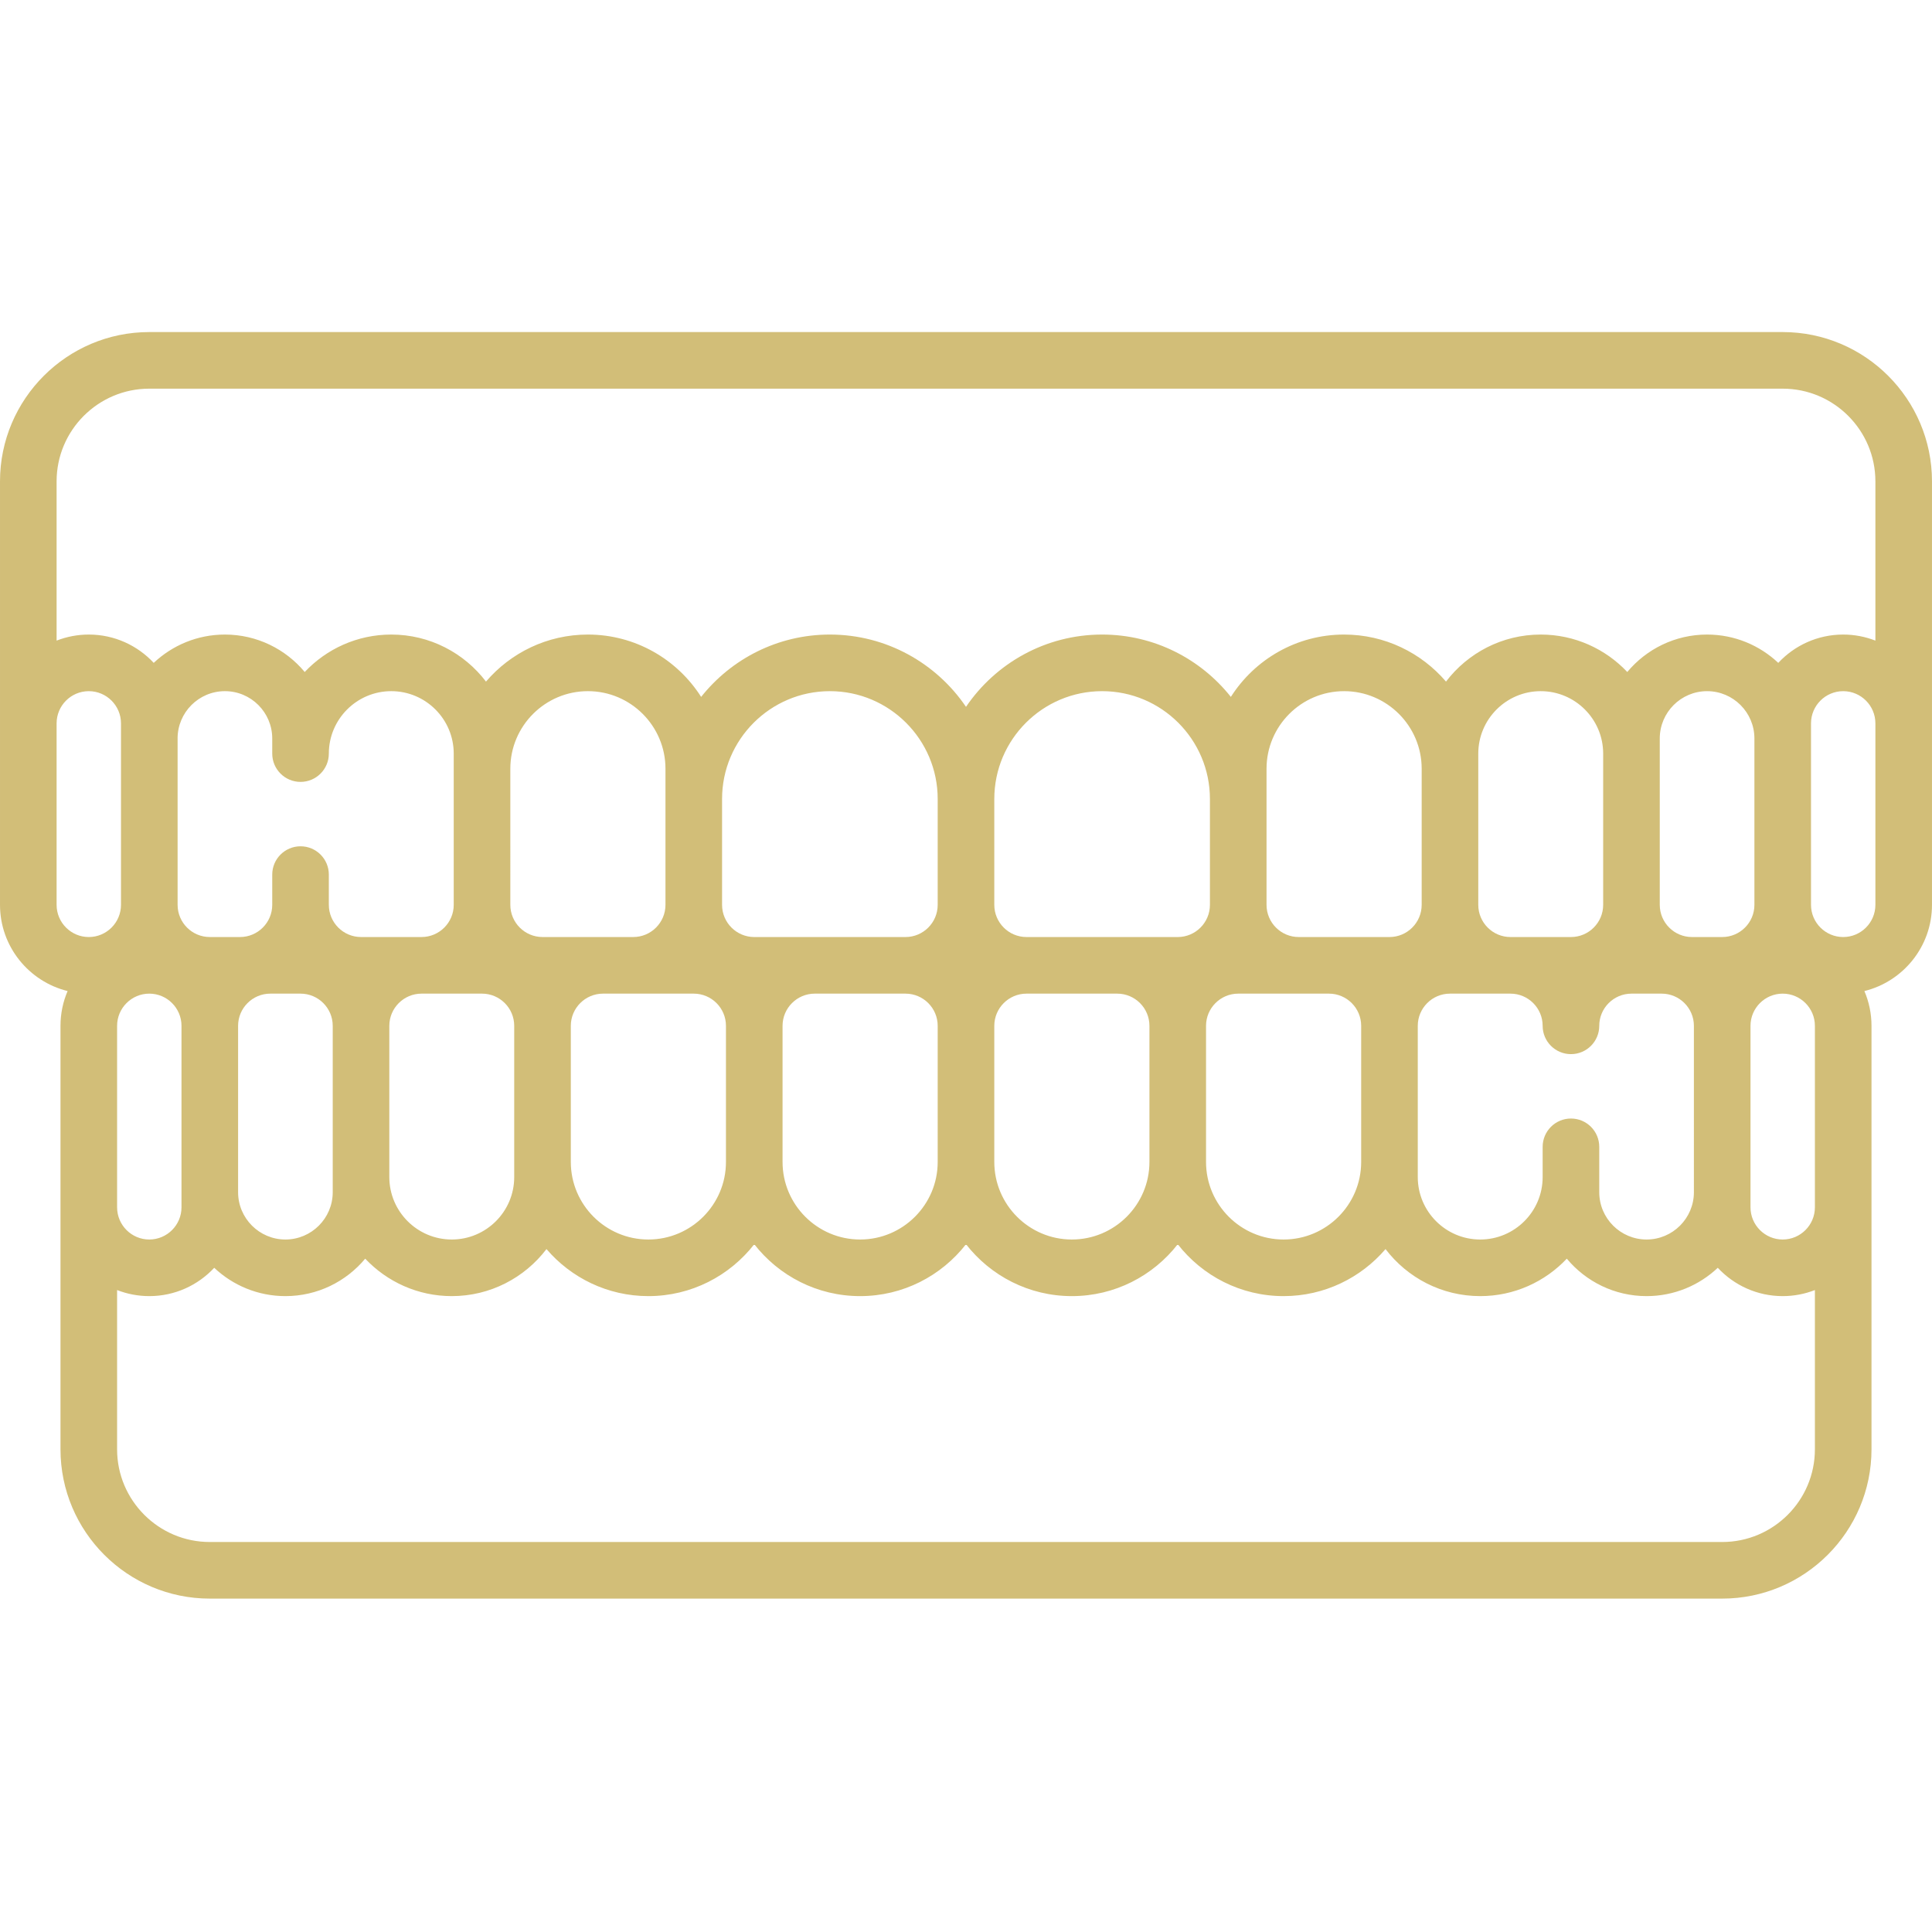 <?xml version="1.0"?>
<svg xmlns="http://www.w3.org/2000/svg" height="512px" viewBox="0 -88 512.001 512" width="512px"><path d="m472.438 0h-432.875c-21.812 0-39.562 17.75-39.562 39.566v112.227c0 11.039 7.645 20.32 17.914 22.848-1.211 2.832-1.883 5.945-1.883 9.215v112.227c0 21.816 17.75 39.566 39.566 39.566h400.805c21.816 0 39.566-17.75 39.566-39.566v-112.227c0-3.27-.672-6.383-1.883-9.215 10.273-2.527 17.914-11.809 17.914-22.848v-112.227c0-21.816-17.75-39.566-39.562-39.566zm-432.875 15h432.871c13.547 0 24.566 11.02 24.566 24.566v42.203c-2.648-1.031-5.523-1.605-8.531-1.605-6.789 0-12.91 2.891-17.207 7.504-4.934-4.648-11.57-7.504-18.867-7.504-8.488 0-16.094 3.863-21.148 9.922-5.758-6.102-13.906-9.922-22.938-9.922-10.23 0-19.332 4.895-25.102 12.465-6.527-7.621-16.207-12.465-27.004-12.465-12.605 0-23.695 6.598-30.012 16.52-7.988-10.055-20.309-16.52-34.117-16.52-14.988 0-28.23 7.605-36.074 19.16-7.844-11.555-21.086-19.16-36.074-19.16-13.809 0-26.129 6.465-34.117 16.52-6.316-9.922-17.402-16.52-30.012-16.52-10.797 0-20.477 4.844-27.004 12.465-5.77-7.57-14.871-12.465-25.102-12.465-9.031 0-17.18 3.82-22.938 9.922-5.055-6.059-12.66-9.922-21.148-9.922-7.297 0-13.934 2.855-18.867 7.504-4.297-4.613-10.418-7.504-17.207-7.504-3.008 0-5.883.574-8.531 1.605v-42.203c0-13.547 11.02-24.566 24.562-24.566zm409.34 212.945c0 6.914-5.625 12.539-12.539 12.539-6.918 0-12.543-5.625-12.543-12.539 0-.449 0-12.023 0-12.023 0-4.141-3.355-7.5-7.5-7.5-4.141 0-7.5 3.359-7.5 7.5v8.016c0 9.125-7.422 16.547-16.547 16.547s-16.547-7.422-16.547-16.547v-40.082c0-4.703 3.828-8.531 8.531-8.531h16.031c4.707 0 8.531 3.828 8.531 8.531 0 4.141 3.359 7.5 7.5 7.5 4.145 0 7.5-3.359 7.5-7.5 0-4.703 3.828-8.531 8.535-8.531h8.016c4.703 0 8.531 3.828 8.531 8.531zm-88.176-8.016c0 11.332-9.223 20.555-20.555 20.555-11.336 0-20.559-9.223-20.559-20.555v-36.074c0-4.703 3.828-8.531 8.531-8.531h24.047c4.707 0 8.535 3.828 8.535 8.531zm-112.227 0c0 11.332-9.223 20.555-20.559 20.555-11.332 0-20.555-9.223-20.555-20.555v-36.074c0-4.703 3.828-8.531 8.531-8.531h24.051c4.703 0 8.531 3.828 8.531 8.531zm-56.113 0c0 11.332-9.223 20.555-20.559 20.555-11.332 0-20.555-9.223-20.555-20.555v-36.074c0-4.703 3.828-8.531 8.531-8.531h24.051c4.703 0 8.531 3.828 8.531 8.531zm-145.324-112.227c0-6.914 5.625-12.539 12.543-12.539 6.914 0 12.539 5.625 12.539 12.539v4.008c0 4.141 3.359 7.5 7.5 7.5s7.5-3.359 7.5-7.5c0-9.125 7.422-16.547 16.547-16.547s16.551 7.422 16.551 16.547v40.082c0 4.703-3.828 8.531-8.531 8.531h-16.035c-4.703 0-8.531-3.828-8.531-8.531v-8.016c0-4.145-3.359-7.5-7.5-7.5s-7.5 3.355-7.5 7.5v8.016c0 4.703-3.828 8.531-8.531 8.531h-8.016c-4.707 0-8.531-3.828-8.531-8.531v-44.09zm88.18 8.016c0-11.336 9.223-20.555 20.559-20.555 11.332 0 20.555 9.219 20.555 20.555v36.074c0 4.703-3.828 8.531-8.531 8.531h-24.047c-4.707 0-8.535-3.828-8.535-8.531zm56.113 8.016c0-15.754 12.816-28.57 28.57-28.57 15.758 0 28.574 12.816 28.574 28.57v28.059c0 4.703-3.828 8.531-8.531 8.531h-40.082c-4.703 0-8.531-3.828-8.531-8.531zm72.145 0c0-15.754 12.816-28.57 28.574-28.57 15.754 0 28.57 12.816 28.57 28.57v28.059c0 4.703-3.828 8.531-8.531 8.531h-40.082c-4.703 0-8.531-3.828-8.531-8.531zm201.438 28.059c0 4.703-3.828 8.531-8.535 8.531h-8.016c-4.703 0-8.531-3.828-8.531-8.531v-44.09c0-6.914 5.625-12.539 12.539-12.539 6.918 0 12.543 5.625 12.543 12.539zm-40.082 0c0 4.703-3.828 8.531-8.531 8.531h-16.035c-4.703 0-8.531-3.828-8.531-8.531v-40.082c0-9.125 7.426-16.547 16.551-16.547s16.547 7.422 16.547 16.547zm-48.098 0c0 4.703-3.828 8.531-8.531 8.531h-24.051c-4.703 0-8.531-3.828-8.531-8.531v-36.074c0-11.336 9.223-20.555 20.559-20.555 11.332 0 20.555 9.219 20.555 20.555zm-345.727 32.062c0-4.703 3.828-8.531 8.531-8.531 4.707 0 8.535 3.828 8.535 8.531v48.098c0 4.703-3.828 8.531-8.535 8.531-4.703 0-8.531-3.828-8.531-8.531zm32.066 0c0-4.703 3.828-8.531 8.531-8.531h8.016c4.707 0 8.531 3.828 8.531 8.531v44.09c0 6.914-5.625 12.539-12.539 12.539-6.914 0-12.539-5.625-12.539-12.539zm40.078 0c0-4.703 3.828-8.531 8.535-8.531h16.031c4.703 0 8.531 3.828 8.531 8.531v40.082c0 9.125-7.422 16.547-16.547 16.547s-16.551-7.422-16.551-16.547zm160.324 0c0-4.703 3.828-8.531 8.531-8.531h24.047c4.707 0 8.535 3.828 8.535 8.531v36.074c0 11.332-9.223 20.555-20.559 20.555-11.332 0-20.555-9.223-20.555-20.555zm200.402 0c0-4.703 3.828-8.531 8.531-8.531 4.707 0 8.535 3.828 8.535 8.531v48.098c0 4.703-3.828 8.531-8.535 8.531-4.703 0-8.531-3.828-8.531-8.531zm-448.902-32.062v-48.098c0-4.707 3.828-8.531 8.531-8.531s8.531 3.828 8.531 8.531v48.098c0 4.703-3.828 8.531-8.531 8.531s-8.531-3.828-8.531-8.531zm441.402 168.855h-400.805c-13.547 0-24.566-11.023-24.566-24.566v-42.203c2.648 1.031 5.523 1.605 8.535 1.605 6.785 0 12.906-2.891 17.207-7.504 4.93 4.648 11.57 7.504 18.863 7.504 8.492 0 16.094-3.863 21.148-9.922 5.758 6.102 13.91 9.922 22.941 9.922 10.227 0 19.332-4.895 25.098-12.465 6.527 7.621 16.207 12.465 27.004 12.465 11.395 0 21.547-5.391 28.059-13.75 6.512 8.359 16.664 13.75 28.055 13.75 11.395 0 21.547-5.391 28.059-13.75 6.512 8.359 16.66 13.75 28.055 13.75 11.395 0 21.547-5.391 28.059-13.75 6.512 8.359 16.66 13.75 28.055 13.75 10.797 0 20.48-4.844 27.008-12.465 5.766 7.57 14.871 12.465 25.098 12.465 9.031 0 17.184-3.82 22.941-9.922 5.055 6.059 12.656 9.922 21.148 9.922 7.293 0 13.934-2.855 18.863-7.504 4.301 4.613 10.422 7.504 17.207 7.504 3.008 0 5.887-.574 8.531-1.605v42.203c.004 13.543-11.016 24.566-24.562 24.566zm40.598-168.855c0 4.703-3.828 8.531-8.531 8.531s-8.531-3.828-8.531-8.531v-48.098c0-4.707 3.828-8.531 8.531-8.531s8.531 3.828 8.531 8.531zm0 0" fill="#d2be78"/></svg>
